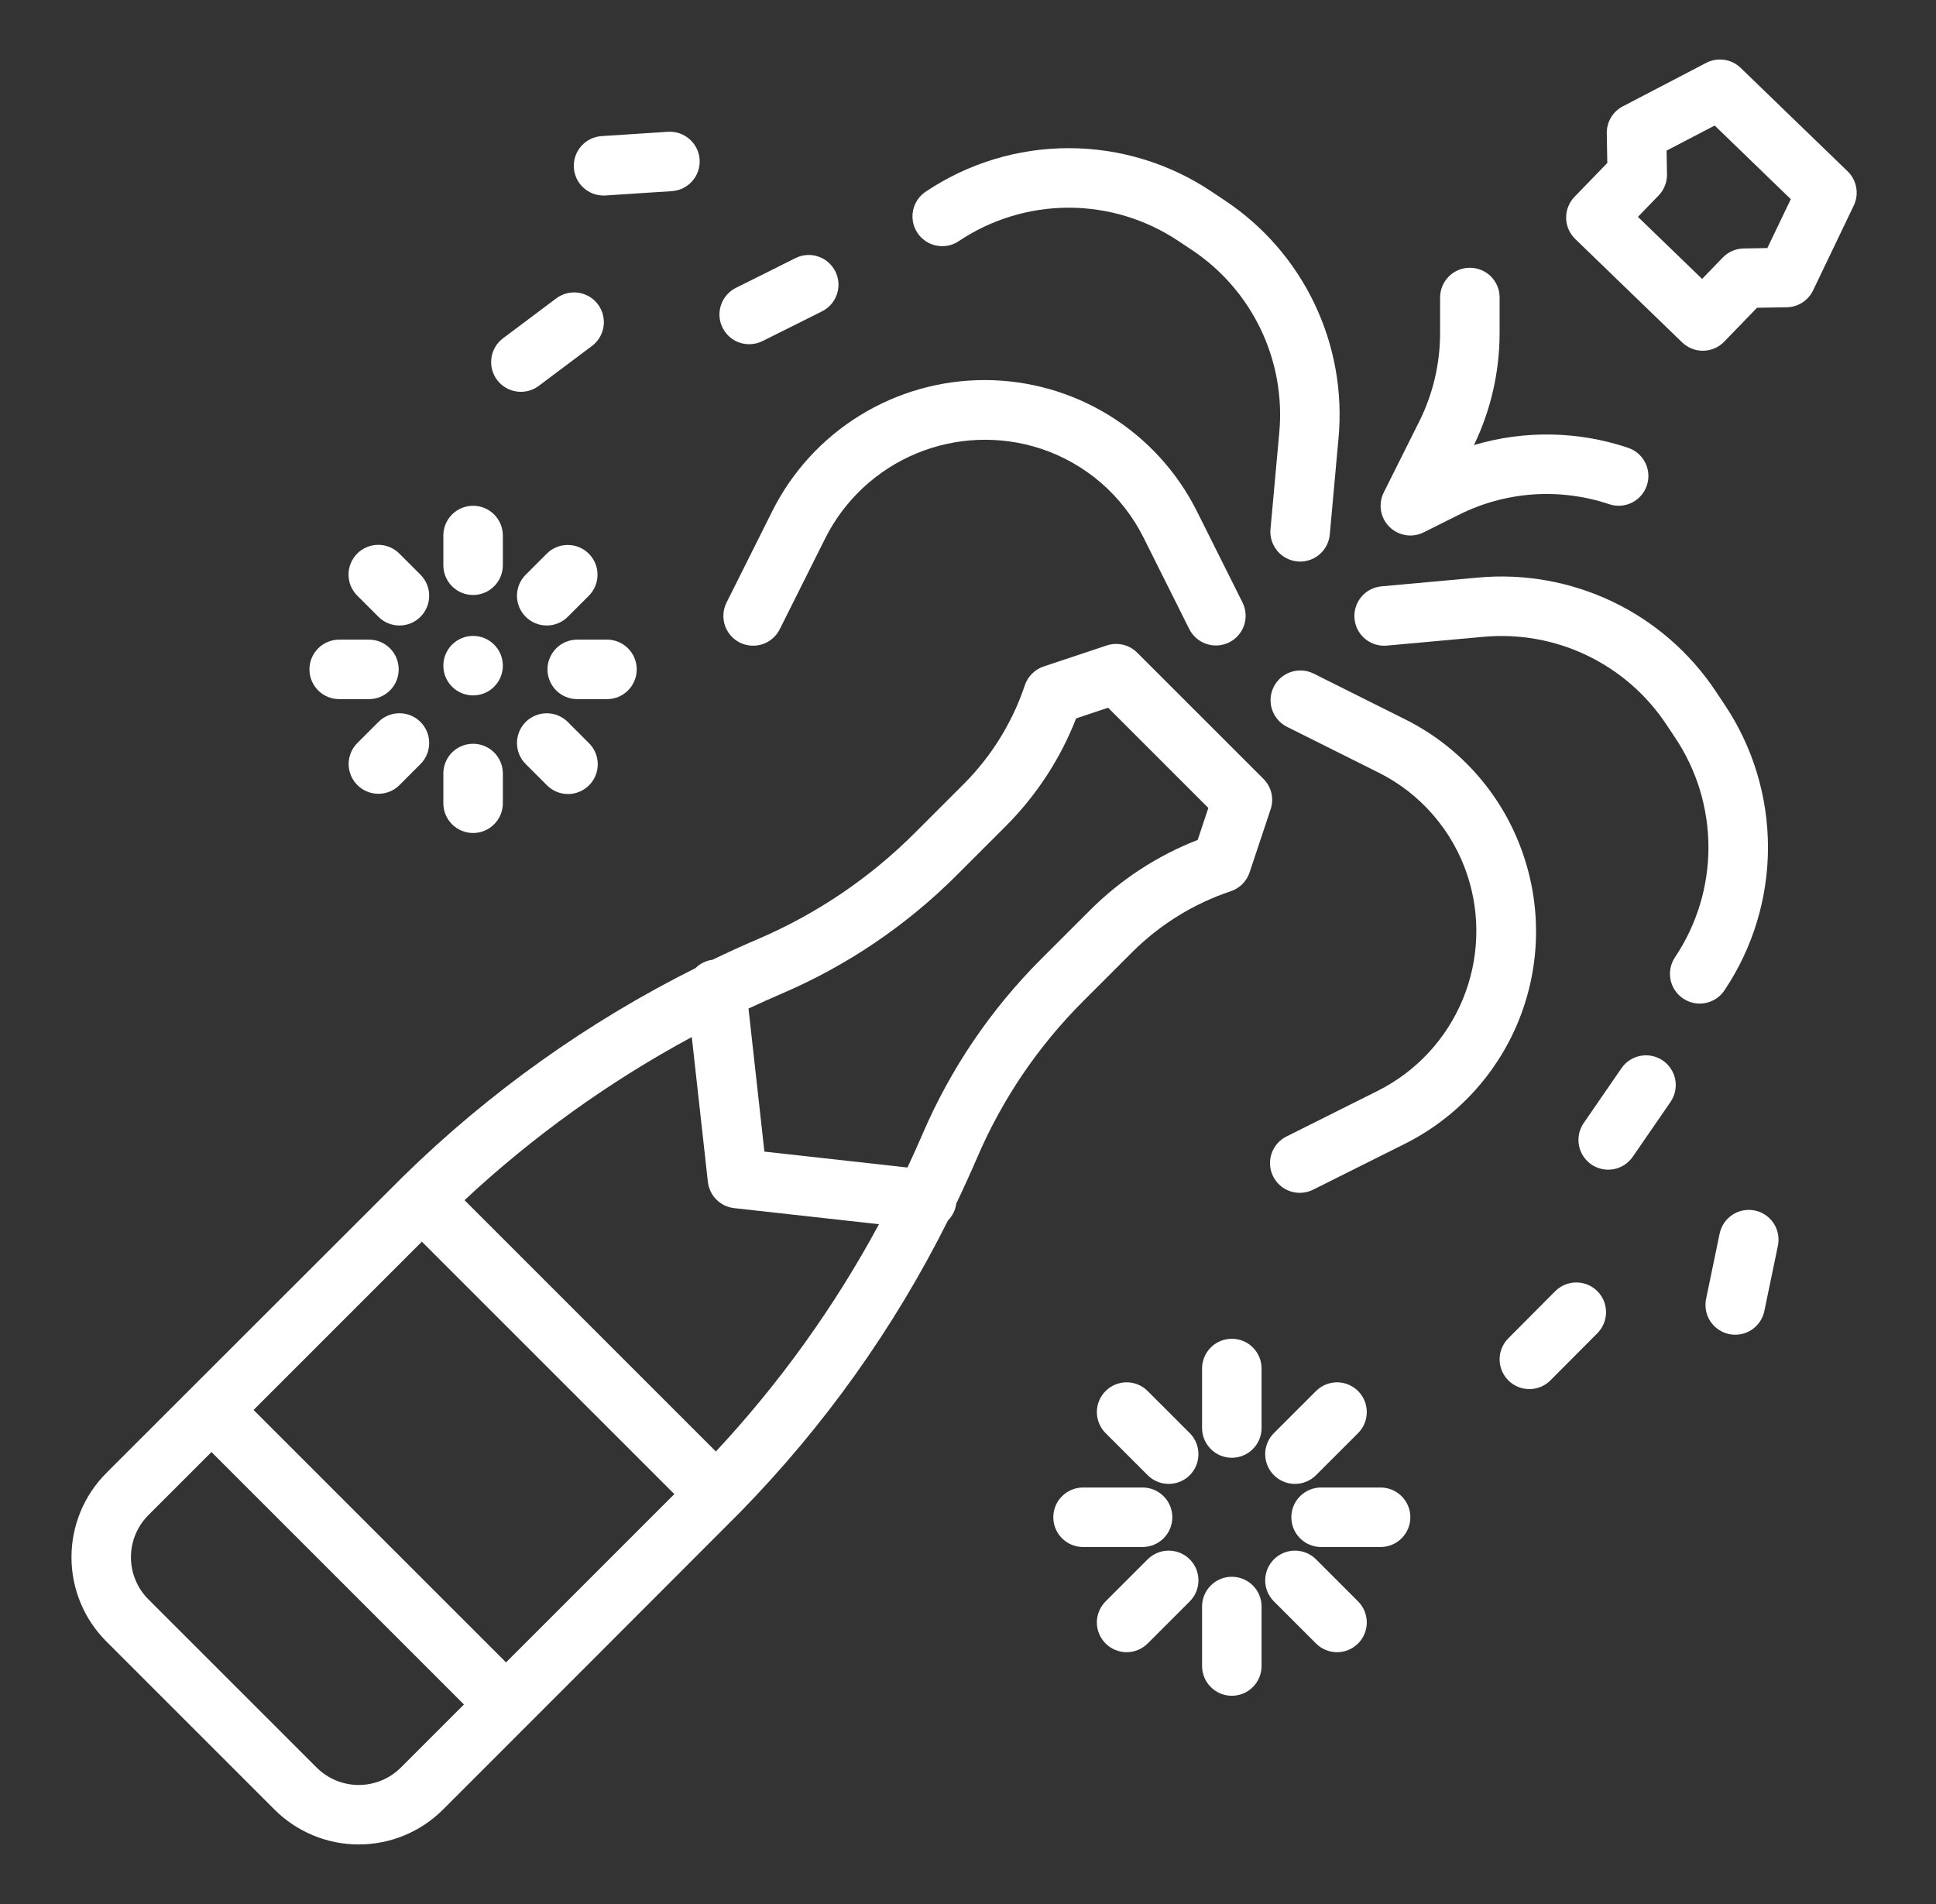 <?xml version="1.0" encoding="UTF-8"?> <svg xmlns="http://www.w3.org/2000/svg" width="61" height="60" viewBox="0 0 61 60" fill="none"><rect x="0" y="0" width="61" height="60" fill="#333333" stroke="none"/><path d="M34.133 31.546L35.675 30.004C36.548 29.133 37.61 28.476 38.779 28.085C38.917 28.039 39.043 27.962 39.146 27.859C39.249 27.756 39.326 27.63 39.372 27.492L40.035 25.503C40.09 25.338 40.099 25.161 40.059 24.991C40.019 24.822 39.932 24.667 39.809 24.544L35.831 20.567C35.708 20.443 35.553 20.357 35.384 20.317C35.214 20.277 35.037 20.285 34.872 20.34L32.883 21.003C32.745 21.049 32.62 21.127 32.517 21.23C32.414 21.332 32.336 21.458 32.29 21.596C31.899 22.765 31.242 23.828 30.371 24.701L28.829 26.243C27.409 27.665 25.73 28.802 23.882 29.592C23.398 29.799 22.92 30.017 22.448 30.245C22.246 30.271 22.058 30.364 21.913 30.508C18.519 32.204 15.41 34.42 12.699 37.076C12.675 37.096 3.348 46.42 3.348 46.42C2.646 47.124 2.252 48.078 2.252 49.072C2.252 50.066 2.646 51.02 3.348 51.723L8.652 57.027C9.356 57.729 10.309 58.123 11.304 58.123C12.298 58.123 13.251 57.729 13.955 57.027C13.955 57.027 23.28 47.7 23.299 47.675C25.955 44.965 28.172 41.856 29.868 38.461C30.012 38.316 30.104 38.129 30.131 37.926C30.357 37.454 30.575 36.976 30.783 36.493C31.573 34.645 32.71 32.966 34.133 31.546ZM24.621 31.316C26.689 30.432 28.567 29.16 30.155 27.569L31.698 26.026C32.66 25.061 33.412 23.908 33.907 22.638L34.915 22.302L38.073 25.46L37.737 26.468C36.467 26.963 35.314 27.715 34.349 28.678L32.806 30.22C31.216 31.809 29.944 33.687 29.06 35.754C28.91 36.103 28.753 36.448 28.593 36.791L24.085 36.29L23.584 31.782C23.927 31.622 24.272 31.465 24.621 31.316ZM22.556 45.74L14.636 37.82C16.793 35.808 19.2 34.08 21.797 32.68L22.304 37.243C22.328 37.455 22.422 37.652 22.573 37.802C22.724 37.953 22.921 38.048 23.132 38.071L27.695 38.578C26.295 41.175 24.568 43.582 22.556 45.74ZM15.944 52.386L7.989 44.431L13.292 39.128L21.247 47.083L15.944 52.386ZM12.629 55.701C12.277 56.052 11.801 56.249 11.303 56.249C10.806 56.249 10.33 56.052 9.978 55.701L4.674 50.398C4.323 50.046 4.126 49.569 4.126 49.072C4.126 48.575 4.323 48.098 4.674 47.746L6.663 45.757L14.618 53.712L12.629 55.701Z" fill="white"></path><path d="M23.31 20.249C23.533 20.36 23.79 20.378 24.026 20.3C24.262 20.221 24.457 20.052 24.568 19.83L26.008 16.951C26.615 15.748 27.634 14.803 28.88 14.287C30.125 13.771 31.514 13.719 32.794 14.139C33.493 14.37 34.14 14.738 34.697 15.22C35.253 15.703 35.708 16.291 36.036 16.951L37.475 19.83C37.588 20.05 37.783 20.217 38.018 20.294C38.252 20.372 38.509 20.353 38.73 20.242C38.951 20.132 39.12 19.938 39.199 19.704C39.278 19.47 39.261 19.213 39.152 18.991L37.713 16.112C37.091 14.869 36.136 13.824 34.955 13.094C33.773 12.364 32.411 11.977 31.022 11.977C29.633 11.977 28.271 12.364 27.089 13.094C25.907 13.824 24.952 14.869 24.331 16.112L22.891 18.991C22.78 19.214 22.762 19.471 22.84 19.707C22.919 19.943 23.088 20.138 23.31 20.249Z" fill="white"></path><path d="M40.031 16.674C40.02 16.797 40.033 16.92 40.07 17.038C40.107 17.155 40.166 17.264 40.245 17.359C40.324 17.454 40.42 17.532 40.529 17.589C40.638 17.646 40.758 17.681 40.88 17.692C40.909 17.695 40.938 17.697 40.966 17.697C41.2 17.696 41.425 17.608 41.598 17.451C41.77 17.293 41.878 17.076 41.899 16.844L42.175 13.801C42.308 12.347 42.046 10.885 41.416 9.568C40.787 8.251 39.813 7.129 38.598 6.32L38.17 6.035C36.839 5.144 35.274 4.669 33.673 4.669C32.071 4.669 30.506 5.144 29.175 6.035C29.071 6.103 28.982 6.19 28.912 6.293C28.843 6.395 28.794 6.511 28.769 6.632C28.744 6.753 28.744 6.878 28.767 7C28.791 7.122 28.839 7.237 28.907 7.34C28.976 7.443 29.065 7.532 29.168 7.601C29.271 7.669 29.387 7.717 29.508 7.74C29.63 7.764 29.755 7.764 29.876 7.739C29.998 7.714 30.113 7.665 30.215 7.595C31.238 6.911 32.442 6.545 33.673 6.545C34.904 6.545 36.107 6.911 37.13 7.595L37.558 7.88C38.492 8.502 39.24 9.365 39.724 10.377C40.208 11.389 40.41 12.513 40.308 13.631L40.031 16.674Z" fill="white"></path><path d="M48.014 26.988C47.706 26.055 47.215 25.192 46.572 24.45C45.928 23.707 45.143 23.1 44.263 22.663L41.383 21.223C41.161 21.114 40.905 21.098 40.671 21.177C40.436 21.256 40.243 21.425 40.132 21.646C40.022 21.867 40.003 22.123 40.08 22.358C40.157 22.593 40.325 22.788 40.545 22.901L43.424 24.34C44.084 24.667 44.672 25.122 45.154 25.679C45.637 26.235 46.004 26.882 46.235 27.581C46.656 28.861 46.604 30.25 46.088 31.496C45.572 32.741 44.627 33.76 43.424 34.368L40.545 35.808C40.433 35.862 40.333 35.938 40.251 36.031C40.169 36.124 40.106 36.232 40.066 36.349C40.026 36.467 40.009 36.591 40.018 36.715C40.026 36.839 40.059 36.96 40.115 37.071C40.17 37.182 40.247 37.281 40.341 37.362C40.435 37.443 40.544 37.505 40.663 37.543C40.781 37.582 40.905 37.596 41.029 37.586C41.153 37.576 41.273 37.542 41.383 37.485L44.263 36.045C45.873 35.24 47.139 33.88 47.828 32.217C48.518 30.553 48.584 28.697 48.014 26.988Z" fill="white"></path><path d="M54.34 31.2C55.231 29.869 55.706 28.304 55.706 26.703C55.706 25.101 55.231 23.536 54.34 22.205L54.055 21.777C53.246 20.563 52.124 19.589 50.807 18.959C49.49 18.33 48.028 18.068 46.575 18.2L43.532 18.477C43.409 18.488 43.289 18.522 43.179 18.579C43.069 18.636 42.972 18.714 42.893 18.809C42.813 18.904 42.754 19.013 42.717 19.131C42.68 19.249 42.666 19.373 42.678 19.496C42.689 19.619 42.724 19.739 42.782 19.848C42.839 19.957 42.918 20.054 43.013 20.133C43.108 20.212 43.218 20.271 43.336 20.307C43.454 20.344 43.578 20.356 43.702 20.344L46.745 20.067C47.862 19.966 48.986 20.167 49.998 20.651C51.01 21.135 51.873 21.884 52.495 22.817L52.78 23.245C53.465 24.268 53.83 25.472 53.83 26.703C53.83 27.934 53.465 29.137 52.78 30.16C52.711 30.262 52.662 30.378 52.637 30.499C52.612 30.62 52.611 30.745 52.635 30.867C52.659 30.989 52.706 31.104 52.775 31.207C52.843 31.311 52.932 31.399 53.035 31.468C53.138 31.537 53.254 31.584 53.375 31.608C53.497 31.632 53.622 31.631 53.743 31.606C53.865 31.581 53.98 31.532 54.083 31.463C54.185 31.393 54.273 31.304 54.34 31.2Z" fill="white"></path><path d="M47.25 9.375C47.25 9.126 47.152 8.888 46.976 8.712C46.8 8.536 46.562 8.438 46.313 8.438C46.064 8.438 45.826 8.536 45.65 8.712C45.474 8.888 45.375 9.126 45.375 9.375V10.498C45.374 11.463 45.15 12.415 44.719 13.28L43.6 15.518C43.512 15.694 43.482 15.893 43.513 16.088C43.545 16.282 43.636 16.461 43.776 16.6C43.915 16.739 44.094 16.831 44.288 16.863C44.483 16.894 44.682 16.864 44.858 16.776L45.956 16.227C46.686 15.859 47.481 15.64 48.297 15.582C49.111 15.525 49.93 15.629 50.705 15.889C50.94 15.968 51.198 15.95 51.42 15.838C51.643 15.727 51.812 15.532 51.89 15.296C51.969 15.06 51.951 14.803 51.839 14.581C51.728 14.358 51.533 14.189 51.297 14.111C49.726 13.582 48.03 13.553 46.442 14.025C46.973 12.925 47.249 11.72 47.25 10.498V9.375Z" fill="white"></path><path d="M54.845 2.139C54.704 2.002 54.523 1.913 54.328 1.885C54.133 1.856 53.935 1.89 53.76 1.981L51.131 3.352C50.977 3.432 50.848 3.554 50.759 3.703C50.67 3.853 50.624 4.024 50.627 4.198L50.643 5.136L49.609 6.204C49.437 6.383 49.342 6.623 49.346 6.872C49.35 7.12 49.453 7.357 49.631 7.53L53.001 10.789C53.176 10.958 53.409 11.053 53.653 11.053H53.668C53.917 11.049 54.154 10.946 54.327 10.767L55.36 9.698L56.297 9.683C56.471 9.68 56.641 9.629 56.788 9.535C56.934 9.441 57.052 9.308 57.127 9.151L58.409 6.477C58.494 6.3 58.521 6.1 58.486 5.907C58.451 5.713 58.356 5.535 58.215 5.398L54.845 2.139ZM55.686 7.817L54.94 7.83C54.817 7.832 54.695 7.858 54.582 7.907C54.469 7.956 54.367 8.027 54.282 8.115L53.63 8.789L51.608 6.834L52.26 6.16C52.346 6.071 52.413 5.967 52.458 5.852C52.504 5.738 52.526 5.616 52.524 5.492L52.511 4.746L54.027 3.956L56.425 6.276L55.686 7.817Z" fill="white"></path><path d="M16.975 12.16L18.652 10.902C18.75 10.829 18.833 10.736 18.896 10.63C18.959 10.524 19 10.407 19.017 10.285C19.035 10.163 19.028 10.039 18.997 9.92C18.967 9.8 18.913 9.688 18.839 9.59C18.765 9.491 18.673 9.408 18.567 9.346C18.461 9.283 18.343 9.242 18.222 9.224C18.1 9.207 17.976 9.214 17.856 9.244C17.737 9.275 17.625 9.328 17.527 9.402L15.85 10.66C15.651 10.809 15.519 11.031 15.484 11.277C15.449 11.524 15.513 11.774 15.662 11.973C15.811 12.171 16.033 12.303 16.279 12.338C16.526 12.373 16.776 12.309 16.975 12.16Z" fill="white"></path><path d="M23.608 10.847C23.753 10.847 23.896 10.813 24.026 10.748L25.901 9.811C26.123 9.7 26.293 9.505 26.371 9.269C26.45 9.033 26.432 8.775 26.32 8.553C26.209 8.331 26.014 8.161 25.778 8.083C25.542 8.004 25.285 8.022 25.063 8.134L23.188 9.071C22.998 9.166 22.847 9.321 22.757 9.512C22.668 9.704 22.645 9.92 22.694 10.126C22.743 10.331 22.859 10.514 23.025 10.646C23.191 10.777 23.396 10.848 23.608 10.847Z" fill="white"></path><path d="M22.044 5.027C22.027 4.78 21.913 4.549 21.726 4.385C21.54 4.221 21.296 4.138 21.048 4.153L18.956 4.289C18.713 4.305 18.486 4.415 18.322 4.595C18.159 4.775 18.072 5.011 18.08 5.255C18.087 5.498 18.189 5.728 18.364 5.898C18.539 6.067 18.772 6.162 19.015 6.162C19.036 6.162 19.057 6.161 19.078 6.16L21.169 6.023C21.418 6.007 21.649 5.893 21.813 5.706C21.977 5.52 22.06 5.275 22.044 5.027Z" fill="white"></path><path d="M49.002 40.689L47.523 42.175C47.348 42.351 47.249 42.59 47.25 42.839C47.251 43.087 47.35 43.325 47.526 43.501C47.703 43.676 47.941 43.775 48.19 43.774C48.438 43.773 48.677 43.674 48.852 43.498L50.331 42.012C50.418 41.925 50.486 41.821 50.533 41.707C50.58 41.593 50.604 41.471 50.604 41.348C50.603 41.225 50.579 41.103 50.532 40.989C50.484 40.876 50.415 40.773 50.328 40.686C50.24 40.599 50.137 40.53 50.023 40.483C49.909 40.437 49.787 40.413 49.664 40.413C49.541 40.413 49.419 40.438 49.305 40.485C49.192 40.532 49.089 40.602 49.002 40.689Z" fill="white"></path><path d="M52.394 33.421C52.19 33.28 51.937 33.226 51.693 33.271C51.448 33.316 51.231 33.457 51.09 33.661L49.901 35.388C49.831 35.489 49.782 35.604 49.755 35.724C49.73 35.845 49.727 35.969 49.75 36.091C49.772 36.212 49.818 36.328 49.885 36.431C49.952 36.535 50.039 36.624 50.14 36.694C50.242 36.764 50.356 36.814 50.477 36.839C50.598 36.865 50.722 36.867 50.843 36.844C50.965 36.821 51.08 36.775 51.184 36.708C51.287 36.64 51.376 36.553 51.446 36.451L52.635 34.725C52.776 34.52 52.83 34.268 52.785 34.023C52.739 33.779 52.599 33.562 52.394 33.421Z" fill="white"></path><path d="M55.291 38.146C55.048 38.095 54.794 38.144 54.587 38.28C54.379 38.416 54.234 38.63 54.183 38.873L53.757 40.926C53.731 41.047 53.73 41.172 53.752 41.293C53.774 41.415 53.821 41.531 53.888 41.635C53.956 41.738 54.043 41.828 54.145 41.897C54.247 41.967 54.362 42.016 54.483 42.041C54.605 42.066 54.729 42.067 54.851 42.044C54.972 42.02 55.088 41.973 55.191 41.905C55.294 41.837 55.383 41.749 55.452 41.646C55.521 41.543 55.569 41.428 55.593 41.307L56.019 39.254C56.069 39.011 56.021 38.757 55.885 38.549C55.748 38.341 55.535 38.196 55.291 38.146Z" fill="white"></path><path d="M38.812 42.188C38.564 42.188 38.325 42.286 38.15 42.462C37.974 42.638 37.875 42.876 37.875 43.125V45C37.875 45.249 37.974 45.487 38.15 45.663C38.325 45.839 38.564 45.938 38.812 45.938C39.061 45.938 39.3 45.839 39.475 45.663C39.651 45.487 39.75 45.249 39.75 45V43.125C39.75 42.876 39.651 42.638 39.475 42.462C39.3 42.286 39.061 42.188 38.812 42.188Z" fill="white"></path><path d="M38.812 49.688C38.564 49.688 38.325 49.786 38.15 49.962C37.974 50.138 37.875 50.376 37.875 50.625V52.5C37.875 52.749 37.974 52.987 38.15 53.163C38.325 53.339 38.564 53.438 38.812 53.438C39.061 53.438 39.3 53.339 39.475 53.163C39.651 52.987 39.75 52.749 39.75 52.5V50.625C39.75 50.376 39.651 50.138 39.475 49.962C39.3 49.786 39.061 49.688 38.812 49.688Z" fill="white"></path><path d="M43.5 46.875H41.625C41.376 46.875 41.138 46.974 40.962 47.15C40.786 47.325 40.688 47.564 40.688 47.812C40.688 48.061 40.786 48.3 40.962 48.475C41.138 48.651 41.376 48.75 41.625 48.75H43.5C43.749 48.75 43.987 48.651 44.163 48.475C44.339 48.3 44.438 48.061 44.438 47.812C44.438 47.564 44.339 47.325 44.163 47.15C43.987 46.974 43.749 46.875 43.5 46.875Z" fill="white"></path><path d="M36.938 47.812C36.938 47.564 36.839 47.325 36.663 47.15C36.487 46.974 36.249 46.875 36 46.875H34.125C33.876 46.875 33.638 46.974 33.462 47.15C33.286 47.325 33.188 47.564 33.188 47.812C33.188 48.061 33.286 48.3 33.462 48.475C33.638 48.651 33.876 48.75 34.125 48.75H36C36.249 48.75 36.487 48.651 36.663 48.475C36.839 48.3 36.938 48.061 36.938 47.812Z" fill="white"></path><path d="M36.161 43.835C35.985 43.659 35.747 43.56 35.498 43.56C35.249 43.56 35.011 43.659 34.835 43.835C34.659 44.011 34.56 44.249 34.56 44.498C34.56 44.747 34.659 44.985 34.835 45.161L36.161 46.487C36.337 46.663 36.575 46.761 36.824 46.761C37.072 46.761 37.311 46.663 37.487 46.487C37.663 46.311 37.761 46.072 37.761 45.824C37.761 45.575 37.663 45.337 37.487 45.161L36.161 43.835Z" fill="white"></path><path d="M41.465 49.138C41.289 48.962 41.05 48.864 40.802 48.864C40.553 48.864 40.315 48.962 40.139 49.138C39.963 49.314 39.864 49.553 39.864 49.801C39.864 50.05 39.963 50.288 40.139 50.464L41.465 51.79C41.641 51.966 41.879 52.065 42.128 52.065C42.376 52.065 42.615 51.966 42.791 51.79C42.966 51.614 43.065 51.376 43.065 51.127C43.065 50.878 42.966 50.64 42.791 50.464L41.465 49.138Z" fill="white"></path><path d="M40.802 46.761C40.925 46.761 41.047 46.737 41.161 46.69C41.275 46.643 41.378 46.574 41.465 46.487L42.791 45.161C42.878 45.074 42.947 44.971 42.994 44.857C43.041 44.743 43.065 44.621 43.065 44.498C43.065 44.375 43.041 44.253 42.994 44.139C42.947 44.026 42.878 43.922 42.791 43.835C42.703 43.748 42.6 43.679 42.486 43.632C42.373 43.585 42.251 43.56 42.128 43.56C42.005 43.56 41.883 43.585 41.769 43.632C41.655 43.679 41.552 43.748 41.465 43.835L40.139 45.161C40.008 45.292 39.918 45.459 39.882 45.641C39.846 45.823 39.865 46.011 39.936 46.183C40.007 46.354 40.127 46.5 40.281 46.603C40.435 46.706 40.617 46.761 40.802 46.761Z" fill="white"></path><path d="M36.161 49.138L34.835 50.464C34.748 50.551 34.679 50.654 34.632 50.768C34.585 50.882 34.56 51.004 34.56 51.127C34.56 51.25 34.585 51.372 34.632 51.486C34.679 51.599 34.748 51.703 34.835 51.79C34.922 51.877 35.026 51.946 35.139 51.993C35.253 52.04 35.375 52.065 35.498 52.065C35.621 52.065 35.743 52.04 35.857 51.993C35.971 51.946 36.074 51.877 36.161 51.79L37.487 50.464C37.663 50.288 37.761 50.05 37.761 49.801C37.761 49.553 37.663 49.314 37.487 49.138C37.311 48.962 37.072 48.864 36.824 48.864C36.575 48.864 36.337 48.962 36.161 49.138Z" fill="white"></path><path d="M15.844 16.875C15.844 16.626 15.745 16.388 15.569 16.212C15.393 16.036 15.155 15.938 14.906 15.938C14.658 15.938 14.419 16.036 14.243 16.212C14.068 16.388 13.969 16.626 13.969 16.875V17.812C13.969 18.061 14.068 18.3 14.243 18.475C14.419 18.651 14.658 18.75 14.906 18.75C15.155 18.75 15.393 18.651 15.569 18.475C15.745 18.3 15.844 18.061 15.844 17.812V16.875Z" fill="white"></path><path d="M14.906 23.438C14.658 23.438 14.419 23.536 14.243 23.712C14.068 23.888 13.969 24.126 13.969 24.375V25.312C13.969 25.561 14.068 25.8 14.243 25.975C14.419 26.151 14.658 26.25 14.906 26.25C15.155 26.25 15.393 26.151 15.569 25.975C15.745 25.8 15.844 25.561 15.844 25.312V24.375C15.844 24.126 15.745 23.888 15.569 23.712C15.393 23.536 15.155 23.438 14.906 23.438Z" fill="white"></path><path d="M12.562 21.094C12.562 20.845 12.464 20.607 12.288 20.431C12.112 20.255 11.874 20.156 11.625 20.156H10.688C10.439 20.156 10.2 20.255 10.025 20.431C9.849 20.607 9.75 20.845 9.75 21.094C9.75 21.342 9.849 21.581 10.025 21.757C10.2 21.933 10.439 22.031 10.688 22.031H11.625C11.874 22.031 12.112 21.933 12.288 21.757C12.464 21.581 12.562 21.342 12.562 21.094Z" fill="white"></path><path d="M20.062 21.094C20.062 20.845 19.964 20.607 19.788 20.431C19.612 20.255 19.374 20.156 19.125 20.156H18.188C17.939 20.156 17.7 20.255 17.525 20.431C17.349 20.607 17.25 20.845 17.25 21.094C17.25 21.342 17.349 21.581 17.525 21.757C17.7 21.933 17.939 22.031 18.188 22.031H19.125C19.374 22.031 19.612 21.933 19.788 21.757C19.964 21.581 20.062 21.342 20.062 21.094Z" fill="white"></path><path d="M13.249 18.11L12.586 17.448C12.499 17.36 12.396 17.29 12.282 17.242C12.168 17.194 12.045 17.169 11.922 17.169C11.798 17.169 11.676 17.193 11.562 17.24C11.447 17.287 11.344 17.356 11.256 17.444C11.169 17.531 11.099 17.635 11.052 17.749C11.005 17.863 10.981 17.986 10.981 18.109C10.982 18.233 11.007 18.355 11.054 18.469C11.102 18.583 11.172 18.686 11.26 18.773L11.923 19.436C12.01 19.523 12.113 19.592 12.227 19.64C12.341 19.687 12.463 19.711 12.586 19.711C12.709 19.711 12.831 19.687 12.945 19.64C13.058 19.592 13.162 19.523 13.249 19.436C13.336 19.349 13.405 19.246 13.452 19.132C13.499 19.018 13.523 18.896 13.523 18.773C13.523 18.65 13.499 18.528 13.452 18.415C13.405 18.301 13.336 18.198 13.249 18.11V18.11Z" fill="white"></path><path d="M17.227 24.74C17.313 24.828 17.417 24.899 17.531 24.948C17.645 24.996 17.768 25.021 17.892 25.022C18.016 25.023 18.139 24.999 18.253 24.951C18.368 24.904 18.472 24.835 18.56 24.747C18.648 24.66 18.717 24.555 18.764 24.441C18.811 24.326 18.835 24.203 18.834 24.079C18.834 23.955 18.808 23.832 18.76 23.718C18.712 23.604 18.641 23.501 18.552 23.414L17.89 22.751C17.802 22.664 17.699 22.595 17.585 22.548C17.472 22.501 17.35 22.477 17.227 22.477C17.104 22.477 16.982 22.501 16.868 22.548C16.754 22.595 16.651 22.664 16.564 22.751C16.477 22.838 16.407 22.942 16.36 23.055C16.313 23.169 16.289 23.291 16.289 23.414C16.289 23.537 16.313 23.659 16.36 23.773C16.407 23.887 16.477 23.99 16.564 24.077L17.227 24.74Z" fill="white"></path><path d="M11.923 25.014C12.046 25.014 12.168 24.99 12.282 24.943C12.396 24.896 12.499 24.827 12.586 24.74L13.249 24.077C13.425 23.901 13.523 23.663 13.523 23.414C13.523 23.165 13.425 22.927 13.249 22.751C13.073 22.575 12.835 22.476 12.586 22.476C12.337 22.476 12.099 22.575 11.923 22.751L11.26 23.414C11.129 23.545 11.04 23.712 11.003 23.894C10.967 24.076 10.986 24.264 11.057 24.436C11.128 24.607 11.248 24.753 11.402 24.856C11.556 24.959 11.738 25.014 11.923 25.014V25.014Z" fill="white"></path><path d="M17.227 17.448L16.564 18.111C16.388 18.286 16.289 18.525 16.289 18.774C16.289 19.022 16.388 19.261 16.564 19.436C16.739 19.612 16.978 19.711 17.227 19.711C17.475 19.711 17.714 19.612 17.89 19.436L18.552 18.774C18.728 18.598 18.827 18.359 18.827 18.111C18.827 17.862 18.728 17.623 18.552 17.448C18.377 17.272 18.138 17.173 17.89 17.173C17.641 17.173 17.402 17.272 17.227 17.448Z" fill="white"></path><path d="M14.906 21.914C15.424 21.914 15.844 21.494 15.844 20.977C15.844 20.459 15.424 20.039 14.906 20.039C14.389 20.039 13.969 20.459 13.969 20.977C13.969 21.494 14.389 21.914 14.906 21.914Z" fill="white"></path></svg> 